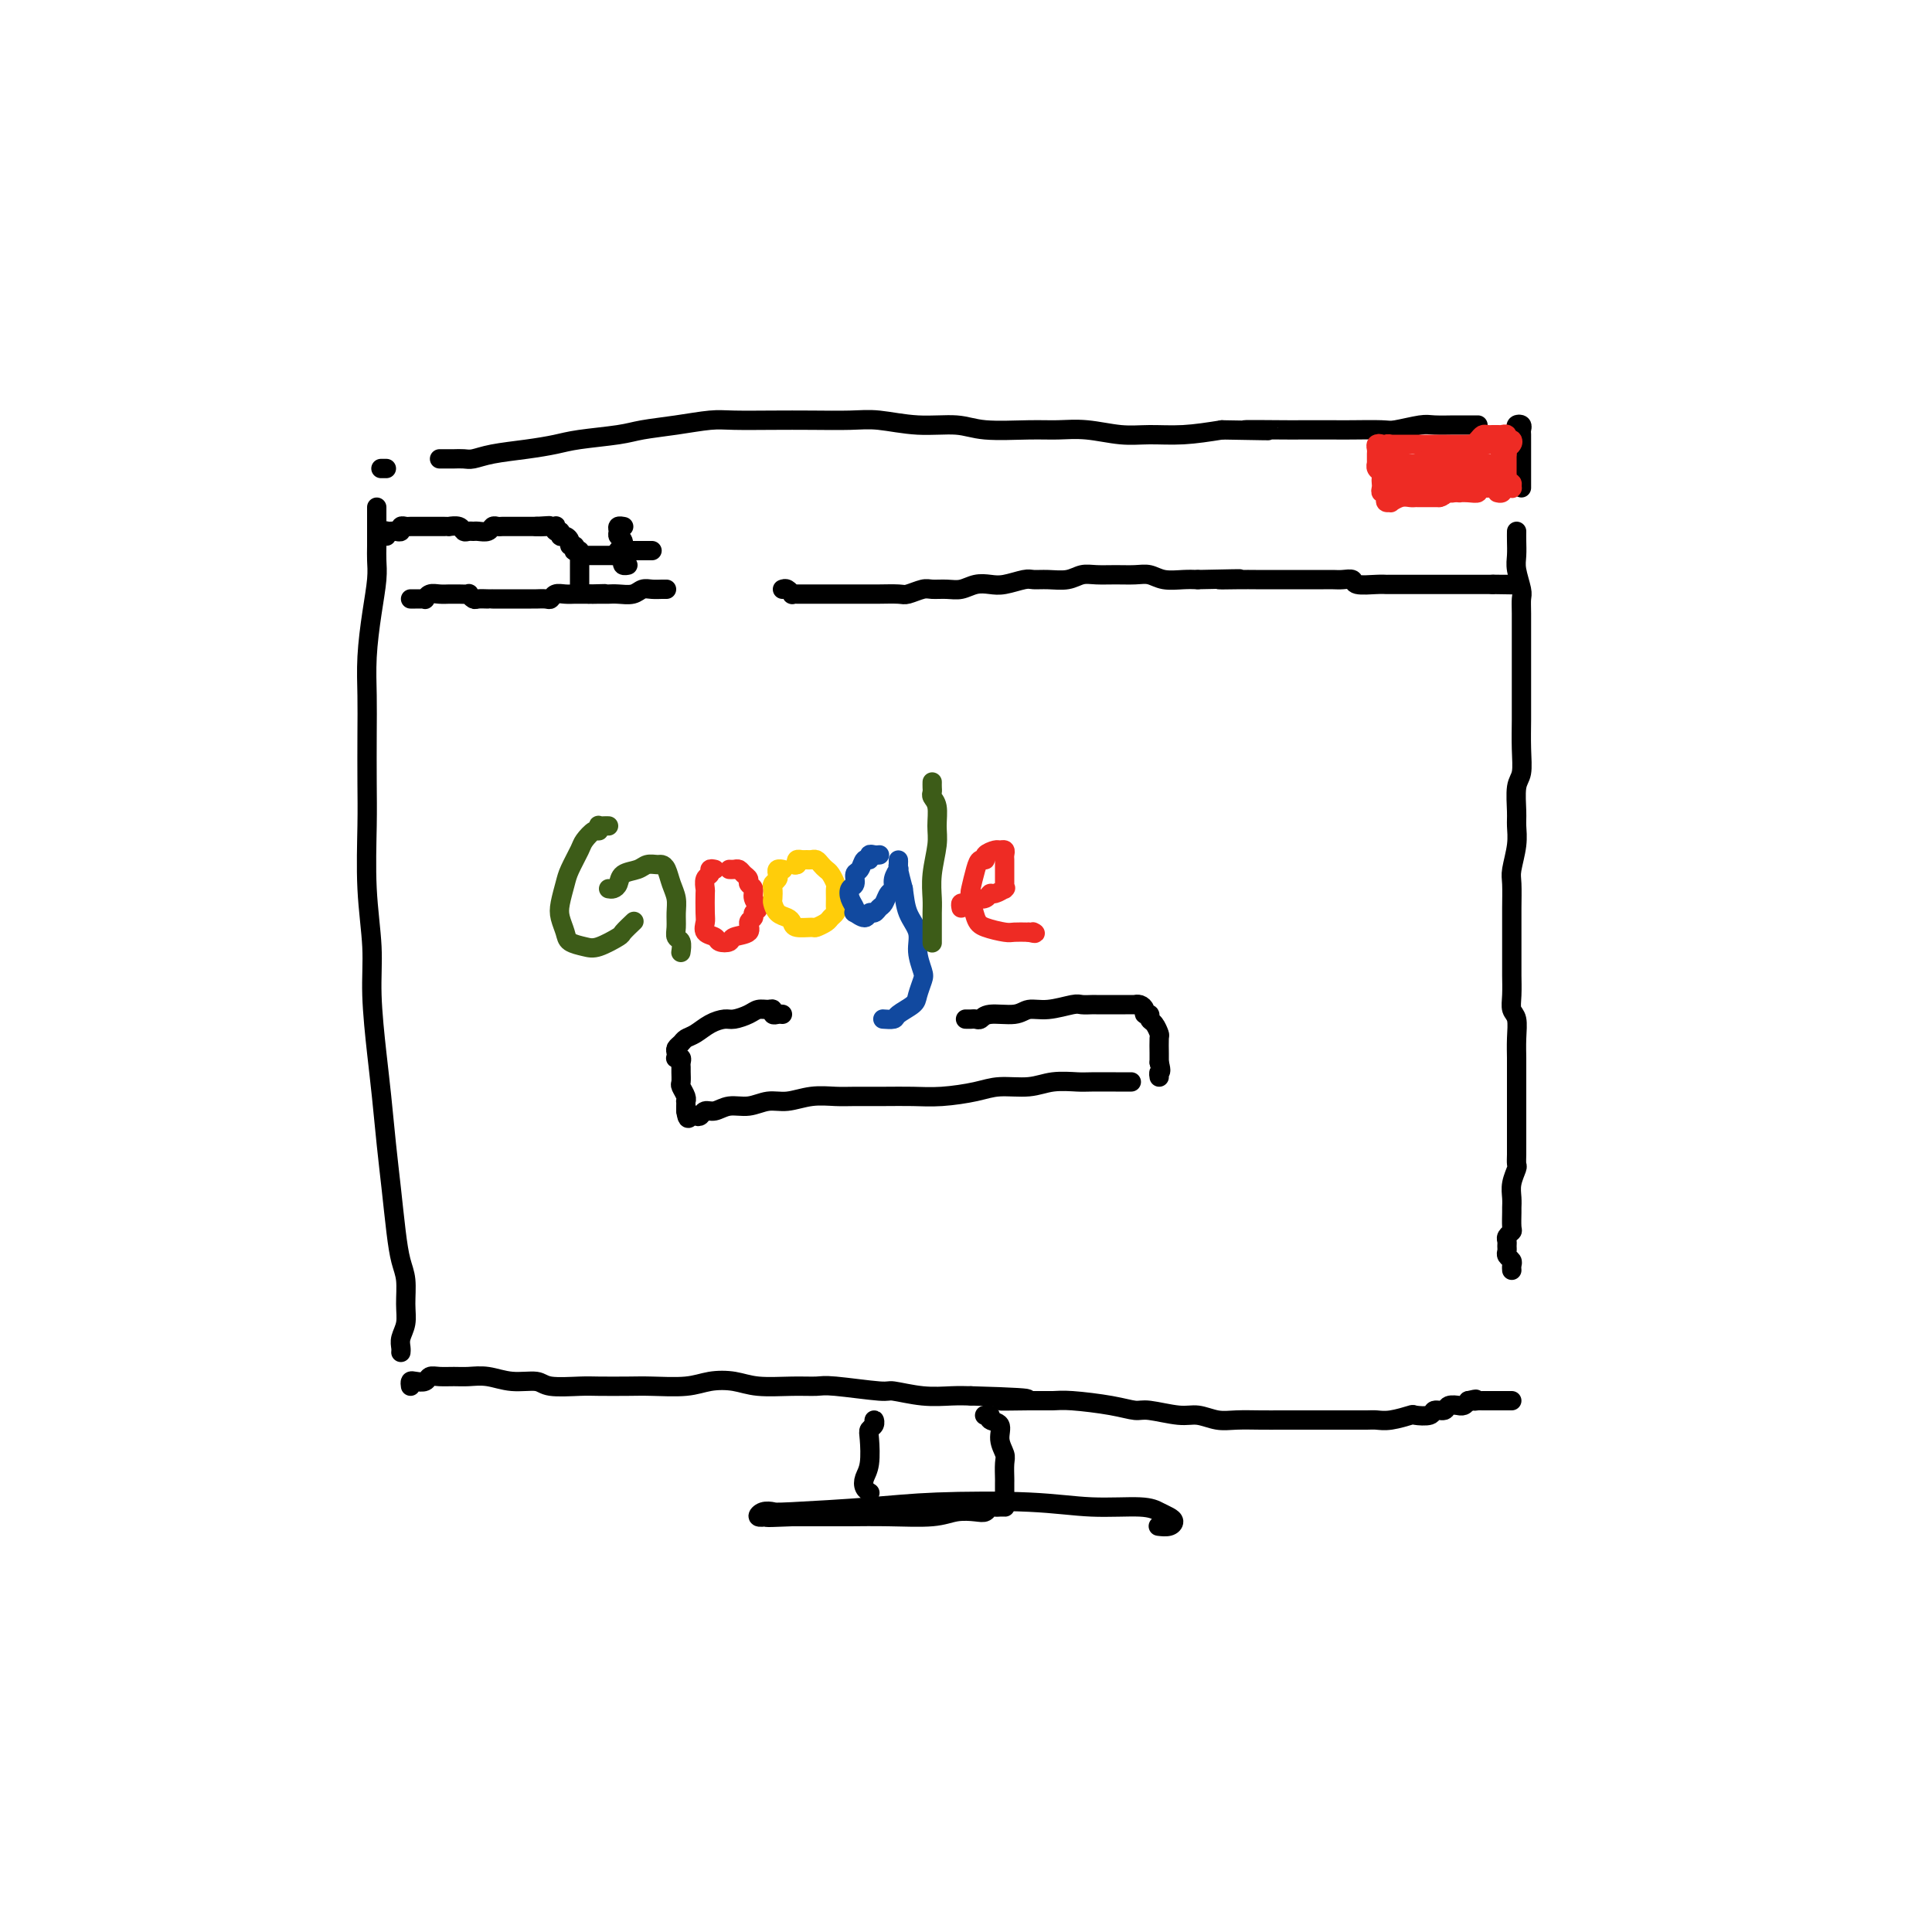 <svg viewBox='0 0 400 400' version='1.1' xmlns='http://www.w3.org/2000/svg' xmlns:xlink='http://www.w3.org/1999/xlink'><g fill='none' stroke='rgb(0,0,0)' stroke-width='4' stroke-linecap='round' stroke-linejoin='round'><path d='M78,105c-0.000,0.343 -0.000,0.685 0,1c0.000,0.315 0.001,0.602 0,1c-0.001,0.398 -0.003,0.907 0,2c0.003,1.093 0.011,2.772 0,4c-0.011,1.228 -0.041,2.006 0,3c0.041,0.994 0.155,2.204 0,4c-0.155,1.796 -0.577,4.180 -1,7c-0.423,2.820 -0.845,6.078 -1,9c-0.155,2.922 -0.043,5.508 0,8c0.043,2.492 0.015,4.891 0,8c-0.015,3.109 -0.019,6.930 0,10c0.019,3.070 0.061,5.389 0,9c-0.061,3.611 -0.224,8.513 0,13c0.224,4.487 0.833,8.560 1,12c0.167,3.440 -0.110,6.247 0,10c0.110,3.753 0.607,8.452 1,12c0.393,3.548 0.682,5.943 1,9c0.318,3.057 0.663,6.774 1,10c0.337,3.226 0.664,5.962 1,9c0.336,3.038 0.679,6.378 1,9c0.321,2.622 0.618,4.526 1,6c0.382,1.474 0.848,2.517 1,4c0.152,1.483 -0.012,3.406 0,5c0.012,1.594 0.199,2.858 0,4c-0.199,1.142 -0.785,2.162 -1,3c-0.215,0.838 -0.058,1.495 0,2c0.058,0.505 0.017,0.859 0,1c-0.017,0.141 -0.008,0.071 0,0'/><path d='M91,95c0.305,-0.000 0.610,-0.000 1,0c0.390,0.000 0.866,0.001 1,0c0.134,-0.001 -0.074,-0.003 0,0c0.074,0.003 0.430,0.012 1,0c0.570,-0.012 1.356,-0.045 2,0c0.644,0.045 1.147,0.167 2,0c0.853,-0.167 2.055,-0.622 4,-1c1.945,-0.378 4.632,-0.679 7,-1c2.368,-0.321 4.416,-0.663 6,-1c1.584,-0.337 2.703,-0.668 5,-1c2.297,-0.332 5.773,-0.663 8,-1c2.227,-0.337 3.205,-0.679 5,-1c1.795,-0.321 4.406,-0.622 7,-1c2.594,-0.378 5.172,-0.833 7,-1c1.828,-0.167 2.905,-0.046 5,0c2.095,0.046 5.208,0.016 8,0c2.792,-0.016 5.264,-0.019 8,0c2.736,0.019 5.735,0.062 8,0c2.265,-0.062 3.795,-0.227 6,0c2.205,0.227 5.085,0.846 8,1c2.915,0.154 5.866,-0.156 8,0c2.134,0.156 3.451,0.778 6,1c2.549,0.222 6.328,0.045 9,0c2.672,-0.045 4.235,0.041 6,0c1.765,-0.041 3.733,-0.210 6,0c2.267,0.210 4.835,0.799 7,1c2.165,0.201 3.929,0.016 6,0c2.071,-0.016 4.449,0.138 7,0c2.551,-0.138 5.276,-0.569 8,-1'/><path d='M253,89c17.066,0.309 6.733,0.083 5,0c-1.733,-0.083 5.136,-0.023 8,0c2.864,0.023 1.723,0.007 3,0c1.277,-0.007 4.972,-0.006 7,0c2.028,0.006 2.389,0.016 4,0c1.611,-0.016 4.471,-0.057 6,0c1.529,0.057 1.729,0.211 3,0c1.271,-0.211 3.615,-0.789 5,-1c1.385,-0.211 1.810,-0.057 3,0c1.190,0.057 3.146,0.015 4,0c0.854,-0.015 0.607,-0.004 1,0c0.393,0.004 1.425,0.001 2,0c0.575,-0.001 0.693,-0.000 1,0c0.307,0.000 0.802,0.000 1,0c0.198,-0.000 0.099,-0.000 0,0'/><path d='M314,110c-0.008,0.567 -0.016,1.135 0,2c0.016,0.865 0.057,2.029 0,3c-0.057,0.971 -0.211,1.751 0,3c0.211,1.249 0.789,2.969 1,4c0.211,1.031 0.057,1.374 0,2c-0.057,0.626 -0.015,1.535 0,3c0.015,1.465 0.004,3.485 0,5c-0.004,1.515 -0.001,2.525 0,4c0.001,1.475 0.001,3.414 0,5c-0.001,1.586 -0.004,2.821 0,4c0.004,1.179 0.015,2.304 0,4c-0.015,1.696 -0.057,3.962 0,6c0.057,2.038 0.212,3.849 0,5c-0.212,1.151 -0.793,1.642 -1,3c-0.207,1.358 -0.041,3.583 0,5c0.041,1.417 -0.041,2.028 0,3c0.041,0.972 0.207,2.307 0,4c-0.207,1.693 -0.788,3.743 -1,5c-0.212,1.257 -0.057,1.720 0,3c0.057,1.280 0.015,3.377 0,5c-0.015,1.623 -0.004,2.773 0,4c0.004,1.227 0.000,2.531 0,4c-0.000,1.469 0.004,3.102 0,4c-0.004,0.898 -0.015,1.061 0,2c0.015,0.939 0.057,2.654 0,4c-0.057,1.346 -0.211,2.324 0,3c0.211,0.676 0.789,1.051 1,2c0.211,0.949 0.057,2.471 0,4c-0.057,1.529 -0.015,3.066 0,4c0.015,0.934 0.004,1.267 0,2c-0.004,0.733 -0.002,1.867 0,3'/><path d='M314,224c0.000,18.317 0.000,7.110 0,3c-0.000,-4.110 -0.000,-1.123 0,1c0.000,2.123 0.000,3.384 0,4c-0.000,0.616 -0.000,0.589 0,1c0.000,0.411 0.001,1.260 0,2c-0.001,0.740 -0.004,1.370 0,2c0.004,0.630 0.015,1.260 0,2c-0.015,0.740 -0.057,1.589 0,2c0.057,0.411 0.211,0.384 0,1c-0.211,0.616 -0.789,1.874 -1,3c-0.211,1.126 -0.056,2.119 0,3c0.056,0.881 0.011,1.651 0,2c-0.011,0.349 0.011,0.279 0,1c-0.011,0.721 -0.056,2.235 0,3c0.056,0.765 0.211,0.782 0,1c-0.211,0.218 -0.790,0.636 -1,1c-0.210,0.364 -0.053,0.675 0,1c0.053,0.325 0.000,0.664 0,1c-0.000,0.336 0.053,0.668 0,1c-0.053,0.332 -0.210,0.664 0,1c0.210,0.336 0.788,0.678 1,1c0.212,0.322 0.057,0.625 0,1c-0.057,0.375 -0.016,0.821 0,1c0.016,0.179 0.008,0.089 0,0'/><path d='M85,287c-0.058,-0.415 -0.115,-0.829 0,-1c0.115,-0.171 0.404,-0.098 1,0c0.596,0.098 1.499,0.223 2,0c0.501,-0.223 0.601,-0.793 1,-1c0.399,-0.207 1.098,-0.051 2,0c0.902,0.051 2.006,-0.001 3,0c0.994,0.001 1.876,0.057 3,0c1.124,-0.057 2.489,-0.225 4,0c1.511,0.225 3.167,0.845 5,1c1.833,0.155 3.841,-0.155 5,0c1.159,0.155 1.468,0.773 3,1c1.532,0.227 4.285,0.062 6,0c1.715,-0.062 2.390,-0.020 4,0c1.610,0.020 4.156,0.018 6,0c1.844,-0.018 2.987,-0.054 5,0c2.013,0.054 4.897,0.196 7,0c2.103,-0.196 3.424,-0.732 5,-1c1.576,-0.268 3.406,-0.269 5,0c1.594,0.269 2.953,0.808 5,1c2.047,0.192 4.782,0.036 7,0c2.218,-0.036 3.918,0.047 5,0c1.082,-0.047 1.545,-0.223 4,0c2.455,0.223 6.901,0.844 9,1c2.099,0.156 1.851,-0.154 3,0c1.149,0.154 3.694,0.772 6,1c2.306,0.228 4.373,0.065 6,0c1.627,-0.065 2.813,-0.033 4,0'/><path d='M201,289c19.299,0.537 9.547,0.879 7,1c-2.547,0.121 2.112,0.023 5,0c2.888,-0.023 4.006,0.031 5,0c0.994,-0.031 1.865,-0.148 4,0c2.135,0.148 5.533,0.560 8,1c2.467,0.440 4.004,0.906 5,1c0.996,0.094 1.451,-0.185 3,0c1.549,0.185 4.192,0.834 6,1c1.808,0.166 2.781,-0.152 4,0c1.219,0.152 2.685,0.773 4,1c1.315,0.227 2.481,0.061 4,0c1.519,-0.061 3.391,-0.016 5,0c1.609,0.016 2.954,0.004 4,0c1.046,-0.004 1.794,-0.001 3,0c1.206,0.001 2.869,0.000 4,0c1.131,-0.000 1.731,-0.000 3,0c1.269,0.000 3.209,0.001 4,0c0.791,-0.001 0.433,-0.004 1,0c0.567,0.004 2.058,0.015 3,0c0.942,-0.015 1.335,-0.055 2,0c0.665,0.055 1.602,0.207 3,0c1.398,-0.207 3.257,-0.772 4,-1c0.743,-0.228 0.369,-0.117 1,0c0.631,0.117 2.268,0.242 3,0c0.732,-0.242 0.559,-0.850 1,-1c0.441,-0.150 1.494,0.157 2,0c0.506,-0.157 0.464,-0.777 1,-1c0.536,-0.223 1.649,-0.050 2,0c0.351,0.050 -0.059,-0.025 0,0c0.059,0.025 0.588,0.150 1,0c0.412,-0.150 0.706,-0.575 1,-1'/><path d='M304,290c2.638,-0.619 1.232,-0.166 1,0c-0.232,0.166 0.712,0.044 1,0c0.288,-0.044 -0.078,-0.012 0,0c0.078,0.012 0.599,0.003 1,0c0.401,-0.003 0.681,-0.001 1,0c0.319,0.001 0.677,0.000 1,0c0.323,-0.000 0.612,-0.000 1,0c0.388,0.000 0.875,0.000 1,0c0.125,-0.000 -0.111,-0.000 0,0c0.111,0.000 0.568,0.000 1,0c0.432,-0.000 0.838,-0.000 1,0c0.162,0.000 0.081,0.000 0,0'/><path d='M314,90c0.030,-0.316 0.061,-0.632 0,-1c-0.061,-0.368 -0.212,-0.787 0,-1c0.212,-0.213 0.789,-0.219 1,0c0.211,0.219 0.057,0.662 0,1c-0.057,0.338 -0.015,0.570 0,1c0.015,0.430 0.004,1.057 0,2c-0.004,0.943 -0.001,2.200 0,3c0.001,0.800 0.000,1.143 0,2c-0.000,0.857 -0.000,2.230 0,3c0.000,0.770 0.000,0.938 0,1c-0.000,0.062 -0.000,0.018 0,0c0.000,-0.018 0.000,-0.009 0,0'/><path d='M79,97c0.533,0.000 1.067,0.000 1,0c-0.067,0.000 -0.733,0.000 -1,0c-0.267,0.000 -0.133,0.000 0,0'/><path d='M85,124c0.341,-0.002 0.682,-0.004 1,0c0.318,0.004 0.613,0.015 1,0c0.387,-0.015 0.867,-0.057 1,0c0.133,0.057 -0.080,0.211 0,0c0.080,-0.211 0.454,-0.789 1,-1c0.546,-0.211 1.264,-0.056 2,0c0.736,0.056 1.489,0.014 2,0c0.511,-0.014 0.781,0.000 1,0c0.219,-0.000 0.386,-0.014 1,0c0.614,0.014 1.673,0.056 2,0c0.327,-0.056 -0.080,-0.211 0,0c0.080,0.211 0.647,0.789 1,1c0.353,0.211 0.494,0.057 1,0c0.506,-0.057 1.378,-0.015 2,0c0.622,0.015 0.993,0.004 1,0c0.007,-0.004 -0.349,-0.001 0,0c0.349,0.001 1.402,0.000 2,0c0.598,-0.000 0.742,-0.000 1,0c0.258,0.000 0.631,0.000 1,0c0.369,-0.000 0.732,-0.000 1,0c0.268,0.000 0.439,0.001 1,0c0.561,-0.001 1.512,-0.004 2,0c0.488,0.004 0.515,0.015 1,0c0.485,-0.015 1.429,-0.057 2,0c0.571,0.057 0.769,0.211 1,0c0.231,-0.211 0.496,-0.789 1,-1c0.504,-0.211 1.248,-0.057 2,0c0.752,0.057 1.511,0.015 2,0c0.489,-0.015 0.709,-0.004 1,0c0.291,0.004 0.655,0.001 1,0c0.345,-0.001 0.673,-0.001 1,0'/><path d='M122,123c5.903,-0.155 2.161,-0.042 1,0c-1.161,0.042 0.259,0.012 1,0c0.741,-0.012 0.803,-0.007 1,0c0.197,0.007 0.528,0.016 1,0c0.472,-0.016 1.086,-0.057 2,0c0.914,0.057 2.130,0.211 3,0c0.870,-0.211 1.396,-0.789 2,-1c0.604,-0.211 1.286,-0.057 2,0c0.714,0.057 1.462,0.015 2,0c0.538,-0.015 0.868,-0.004 1,0c0.132,0.004 0.066,0.002 0,0'/><path d='M162,122c0.303,-0.113 0.606,-0.226 1,0c0.394,0.226 0.880,0.793 1,1c0.120,0.207 -0.127,0.056 0,0c0.127,-0.056 0.626,-0.015 1,0c0.374,0.015 0.621,0.004 1,0c0.379,-0.004 0.890,-0.001 2,0c1.110,0.001 2.819,-0.000 4,0c1.181,0.000 1.834,0.001 3,0c1.166,-0.001 2.844,-0.004 4,0c1.156,0.004 1.789,0.015 3,0c1.211,-0.015 2.999,-0.057 4,0c1.001,0.057 1.216,0.212 2,0c0.784,-0.212 2.138,-0.793 3,-1c0.862,-0.207 1.231,-0.042 2,0c0.769,0.042 1.937,-0.040 3,0c1.063,0.040 2.022,0.203 3,0c0.978,-0.203 1.977,-0.772 3,-1c1.023,-0.228 2.072,-0.114 3,0c0.928,0.114 1.736,0.228 3,0c1.264,-0.228 2.985,-0.797 4,-1c1.015,-0.203 1.324,-0.040 2,0c0.676,0.040 1.720,-0.042 3,0c1.280,0.042 2.797,0.208 4,0c1.203,-0.208 2.093,-0.789 3,-1c0.907,-0.211 1.830,-0.053 3,0c1.170,0.053 2.585,0.000 4,0c1.415,-0.000 2.829,0.052 4,0c1.171,-0.052 2.097,-0.210 3,0c0.903,0.210 1.782,0.787 3,1c1.218,0.213 2.777,0.061 4,0c1.223,-0.061 2.112,-0.030 3,0'/><path d='M248,120c14.311,-0.309 7.087,-0.083 5,0c-2.087,0.083 0.963,0.022 3,0c2.037,-0.022 3.059,-0.006 4,0c0.941,0.006 1.799,0.002 3,0c1.201,-0.002 2.745,-0.001 4,0c1.255,0.001 2.223,0.000 3,0c0.777,-0.000 1.364,-0.001 2,0c0.636,0.001 1.319,0.004 2,0c0.681,-0.004 1.358,-0.015 2,0c0.642,0.015 1.247,0.057 2,0c0.753,-0.057 1.653,-0.211 2,0c0.347,0.211 0.142,0.789 1,1c0.858,0.211 2.779,0.057 4,0c1.221,-0.057 1.741,-0.015 2,0c0.259,0.015 0.257,0.004 1,0c0.743,-0.004 2.230,-0.001 3,0c0.770,0.001 0.821,0.000 1,0c0.179,-0.000 0.484,-0.000 1,0c0.516,0.000 1.242,0.000 2,0c0.758,-0.000 1.546,-0.000 2,0c0.454,0.000 0.573,0.000 1,0c0.427,-0.000 1.161,-0.000 2,0c0.839,0.000 1.783,0.000 2,0c0.217,-0.000 -0.293,-0.000 0,0c0.293,0.000 1.388,0.000 2,0c0.612,-0.000 0.741,-0.000 1,0c0.259,0.000 0.647,0.000 1,0c0.353,-0.000 0.672,-0.000 1,0c0.328,0.000 0.665,0.000 1,0c0.335,-0.000 0.667,-0.000 1,0'/><path d='M309,121c9.599,0.155 3.098,0.041 1,0c-2.098,-0.041 0.209,-0.011 1,0c0.791,0.011 0.068,0.003 0,0c-0.068,-0.003 0.520,-0.001 1,0c0.480,0.001 0.851,0.000 1,0c0.149,-0.000 0.074,-0.000 0,0'/><path d='M80,111c0.025,-0.422 0.049,-0.844 0,-1c-0.049,-0.156 -0.172,-0.046 0,0c0.172,0.046 0.638,0.026 1,0c0.362,-0.026 0.621,-0.060 1,0c0.379,0.060 0.879,0.212 1,0c0.121,-0.212 -0.136,-0.789 0,-1c0.136,-0.211 0.665,-0.057 1,0c0.335,0.057 0.475,0.015 1,0c0.525,-0.015 1.436,-0.004 2,0c0.564,0.004 0.782,0.001 1,0c0.218,-0.001 0.435,0.000 1,0c0.565,-0.000 1.479,-0.001 2,0c0.521,0.001 0.650,0.004 1,0c0.350,-0.004 0.920,-0.015 1,0c0.080,0.015 -0.329,0.057 0,0c0.329,-0.057 1.397,-0.212 2,0c0.603,0.212 0.743,0.790 1,1c0.257,0.210 0.632,0.053 1,0c0.368,-0.053 0.728,-0.000 1,0c0.272,0.000 0.454,-0.053 1,0c0.546,0.053 1.456,0.210 2,0c0.544,-0.210 0.723,-0.788 1,-1c0.277,-0.212 0.651,-0.057 1,0c0.349,0.057 0.673,0.015 1,0c0.327,-0.015 0.655,-0.004 1,0c0.345,0.004 0.705,0.001 1,0c0.295,-0.001 0.524,-0.000 1,0c0.476,0.000 1.200,0.000 2,0c0.800,-0.000 1.677,-0.000 2,0c0.323,0.000 0.092,0.000 0,0c-0.092,-0.000 -0.046,-0.000 0,0'/><path d='M111,109c4.974,-0.310 1.907,-0.084 1,0c-0.907,0.084 0.344,0.027 1,0c0.656,-0.027 0.716,-0.022 1,0c0.284,0.022 0.793,0.062 1,0c0.207,-0.062 0.111,-0.228 0,0c-0.111,0.228 -0.236,0.848 0,1c0.236,0.152 0.833,-0.166 1,0c0.167,0.166 -0.095,0.814 0,1c0.095,0.186 0.548,-0.090 1,0c0.452,0.090 0.905,0.546 1,1c0.095,0.454 -0.167,0.905 0,1c0.167,0.095 0.763,-0.168 1,0c0.237,0.168 0.116,0.766 0,1c-0.116,0.234 -0.227,0.104 0,0c0.227,-0.104 0.793,-0.182 1,0c0.207,0.182 0.055,0.622 0,1c-0.055,0.378 -0.015,0.693 0,1c0.015,0.307 0.004,0.607 0,1c-0.004,0.393 -0.001,0.880 0,1c0.001,0.120 0.000,-0.125 0,0c-0.000,0.125 -0.000,0.621 0,1c0.000,0.379 0.000,0.640 0,1c-0.000,0.360 -0.000,0.817 0,1c0.000,0.183 0.000,0.091 0,0'/><path d='M127,115c0.449,-0.423 0.897,-0.845 1,-1c0.103,-0.155 -0.140,-0.041 0,0c0.140,0.041 0.664,0.011 1,0c0.336,-0.011 0.485,-0.003 1,0c0.515,0.003 1.396,0.001 2,0c0.604,-0.001 0.933,-0.000 1,0c0.067,0.000 -0.126,0.000 0,0c0.126,-0.000 0.572,-0.000 1,0c0.428,0.000 0.836,0.000 1,0c0.164,-0.000 0.082,-0.000 0,0'/><path d='M129,109c0.115,0.023 0.231,0.046 0,0c-0.231,-0.046 -0.808,-0.162 -1,0c-0.192,0.162 0.001,0.603 0,1c-0.001,0.397 -0.197,0.750 0,1c0.197,0.250 0.785,0.395 1,1c0.215,0.605 0.057,1.668 0,2c-0.057,0.332 -0.011,-0.069 0,0c0.011,0.069 -0.011,0.607 0,1c0.011,0.393 0.054,0.641 0,1c-0.054,0.359 -0.207,0.827 0,1c0.207,0.173 0.773,0.049 1,0c0.227,-0.049 0.113,-0.025 0,0'/><path d='M128,115c-0.331,0.000 -0.662,0.000 -1,0c-0.338,0.000 -0.682,0.000 -1,0c-0.318,-0.000 -0.611,0.000 -1,0c-0.389,0.000 -0.875,0.000 -1,0c-0.125,-0.000 0.111,0.000 0,0c-0.111,0.000 -0.568,0.000 -1,0c-0.432,0.000 -0.838,0.000 -1,0c-0.162,0.000 -0.081,0.000 0,0'/></g>
<g fill='none' stroke='rgb(238,43,36)' stroke-width='4' stroke-linecap='round' stroke-linejoin='round'><path d='M286,96c0.000,0.111 0.000,0.222 0,0c0.000,-0.222 0.000,-0.778 0,-1c0.000,-0.222 0.000,-0.111 0,0'/><path d='M287,94c0.002,0.333 0.004,0.667 0,1c-0.004,0.333 -0.015,0.666 0,1c0.015,0.334 0.057,0.668 0,1c-0.057,0.332 -0.211,0.662 0,1c0.211,0.338 0.789,0.683 1,1c0.211,0.317 0.056,0.607 0,1c-0.056,0.393 -0.012,0.890 0,1c0.012,0.110 -0.008,-0.167 0,0c0.008,0.167 0.044,0.777 0,1c-0.044,0.223 -0.167,0.060 0,0c0.167,-0.060 0.623,-0.016 1,0c0.377,0.016 0.674,0.004 1,0c0.326,-0.004 0.683,-0.001 1,0c0.317,0.001 0.596,0.000 1,0c0.404,-0.000 0.934,-0.000 1,0c0.066,0.000 -0.330,-0.000 0,0c0.330,0.000 1.388,0.001 2,0c0.612,-0.001 0.780,-0.003 1,0c0.220,0.003 0.492,0.011 1,0c0.508,-0.011 1.252,-0.041 2,0c0.748,0.041 1.499,0.155 2,0c0.501,-0.155 0.750,-0.577 1,-1'/><path d='M302,101c2.185,-0.155 1.646,-0.041 2,0c0.354,0.041 1.600,0.011 2,0c0.400,-0.011 -0.048,-0.003 0,0c0.048,0.003 0.591,-0.000 1,0c0.409,0.000 0.685,0.004 1,0c0.315,-0.004 0.669,-0.015 1,0c0.331,0.015 0.638,0.057 1,0c0.362,-0.057 0.777,-0.211 1,0c0.223,0.211 0.252,0.788 0,1c-0.252,0.212 -0.786,0.061 -1,0c-0.214,-0.061 -0.107,-0.030 0,0'/><path d='M288,93c-0.391,0.113 -0.781,0.226 -1,0c-0.219,-0.226 -0.266,-0.793 0,-1c0.266,-0.207 0.845,-0.056 1,0c0.155,0.056 -0.113,0.015 0,0c0.113,-0.015 0.607,-0.004 1,0c0.393,0.004 0.686,0.001 1,0c0.314,-0.001 0.650,-0.000 1,0c0.350,0.000 0.714,0.000 1,0c0.286,-0.000 0.495,-0.000 1,0c0.505,0.000 1.305,0.000 2,0c0.695,-0.000 1.284,-0.000 2,0c0.716,0.000 1.557,0.000 2,0c0.443,-0.000 0.487,-0.000 1,0c0.513,0.000 1.495,0.000 2,0c0.505,-0.000 0.534,-0.000 1,0c0.466,0.000 1.368,0.000 2,0c0.632,-0.000 0.995,-0.000 1,0c0.005,0.000 -0.349,0.000 0,0c0.349,-0.000 1.400,-0.000 2,0c0.600,0.000 0.749,0.000 1,0c0.251,-0.000 0.603,-0.000 1,0c0.397,0.000 0.838,0.000 1,0c0.162,-0.000 0.046,-0.000 0,0c-0.046,0.000 -0.023,0.000 0,0'/><path d='M311,92c3.558,0.023 0.953,0.580 0,1c-0.953,0.420 -0.255,0.704 0,1c0.255,0.296 0.069,0.604 0,1c-0.069,0.396 -0.019,0.879 0,1c0.019,0.121 0.006,-0.122 0,0c-0.006,0.122 -0.005,0.607 0,1c0.005,0.393 0.012,0.694 0,1c-0.012,0.306 -0.045,0.618 0,1c0.045,0.382 0.166,0.835 0,1c-0.166,0.165 -0.620,0.044 -1,0c-0.380,-0.044 -0.686,-0.011 -1,0c-0.314,0.011 -0.635,-0.001 -1,0c-0.365,0.001 -0.773,0.015 -1,0c-0.227,-0.015 -0.273,-0.060 -1,0c-0.727,0.060 -2.135,0.226 -3,0c-0.865,-0.226 -1.187,-0.844 -2,-1c-0.813,-0.156 -2.116,0.151 -3,0c-0.884,-0.151 -1.350,-0.759 -2,-1c-0.650,-0.241 -1.485,-0.117 -2,0c-0.515,0.117 -0.710,0.225 -1,0c-0.290,-0.225 -0.676,-0.782 -1,-1c-0.324,-0.218 -0.587,-0.097 -1,0c-0.413,0.097 -0.975,0.171 -1,0c-0.025,-0.171 0.488,-0.585 1,-1'/><path d='M291,96c-2.626,-0.618 -0.192,-0.165 1,0c1.192,0.165 1.142,0.040 1,0c-0.142,-0.040 -0.376,0.003 0,0c0.376,-0.003 1.361,-0.053 2,0c0.639,0.053 0.931,0.209 2,0c1.069,-0.209 2.914,-0.784 4,-1c1.086,-0.216 1.414,-0.072 2,0c0.586,0.072 1.428,0.071 2,0c0.572,-0.071 0.872,-0.212 1,0c0.128,0.212 0.085,0.778 0,1c-0.085,0.222 -0.212,0.101 0,0c0.212,-0.101 0.764,-0.181 0,0c-0.764,0.181 -2.844,0.623 -4,1c-1.156,0.377 -1.388,0.690 -2,1c-0.612,0.310 -1.604,0.616 -3,1c-1.396,0.384 -3.198,0.846 -4,1c-0.802,0.154 -0.606,-0.000 -1,0c-0.394,0.000 -1.380,0.155 -2,0c-0.620,-0.155 -0.875,-0.620 -1,-1c-0.125,-0.380 -0.119,-0.676 0,-1c0.119,-0.324 0.352,-0.675 1,-1c0.648,-0.325 1.711,-0.624 3,-1c1.289,-0.376 2.803,-0.829 4,-1c1.197,-0.171 2.076,-0.061 3,0c0.924,0.061 1.894,0.072 3,0c1.106,-0.072 2.349,-0.226 3,0c0.651,0.226 0.711,0.834 1,1c0.289,0.166 0.809,-0.109 1,0c0.191,0.109 0.055,0.603 0,1c-0.055,0.397 -0.027,0.699 0,1'/><path d='M308,98c1.328,0.630 -0.851,0.704 -2,1c-1.149,0.296 -1.267,0.812 -2,1c-0.733,0.188 -2.081,0.047 -3,0c-0.919,-0.047 -1.410,-0.002 -2,0c-0.590,0.002 -1.279,-0.041 -2,0c-0.721,0.041 -1.474,0.165 -2,0c-0.526,-0.165 -0.826,-0.618 -1,-1c-0.174,-0.382 -0.223,-0.694 0,-1c0.223,-0.306 0.716,-0.605 1,-1c0.284,-0.395 0.357,-0.887 1,-1c0.643,-0.113 1.855,0.152 3,0c1.145,-0.152 2.223,-0.721 3,-1c0.777,-0.279 1.253,-0.267 2,0c0.747,0.267 1.767,0.788 2,1c0.233,0.212 -0.319,0.113 0,0c0.319,-0.113 1.509,-0.242 2,0c0.491,0.242 0.282,0.854 0,1c-0.282,0.146 -0.638,-0.175 -1,0c-0.362,0.175 -0.731,0.846 -1,1c-0.269,0.154 -0.439,-0.208 -1,0c-0.561,0.208 -1.513,0.985 -2,1c-0.487,0.015 -0.508,-0.732 -1,-1c-0.492,-0.268 -1.456,-0.058 -2,0c-0.544,0.058 -0.668,-0.037 -1,0c-0.332,0.037 -0.873,0.206 -1,0c-0.127,-0.206 0.158,-0.786 0,-1c-0.158,-0.214 -0.759,-0.061 -1,0c-0.241,0.061 -0.120,0.031 0,0'/><path d='M286,93c0.113,-0.399 0.227,-0.798 0,-1c-0.227,-0.202 -0.793,-0.208 -1,0c-0.207,0.208 -0.055,0.629 0,1c0.055,0.371 0.014,0.691 0,1c-0.014,0.309 0.000,0.608 0,1c-0.000,0.392 -0.014,0.879 0,1c0.014,0.121 0.056,-0.122 0,0c-0.056,0.122 -0.211,0.610 0,1c0.211,0.390 0.788,0.683 1,1c0.212,0.317 0.061,0.659 0,1c-0.061,0.341 -0.030,0.683 0,1c0.030,0.317 0.059,0.611 0,1c-0.059,0.389 -0.208,0.875 0,1c0.208,0.125 0.772,-0.109 1,0c0.228,0.109 0.119,0.561 0,1c-0.119,0.439 -0.250,0.864 0,1c0.250,0.136 0.879,-0.016 1,0c0.121,0.016 -0.267,0.200 0,0c0.267,-0.200 1.189,-0.786 2,-1c0.811,-0.214 1.513,-0.057 2,0c0.487,0.057 0.760,0.015 1,0c0.240,-0.015 0.446,-0.004 1,0c0.554,0.004 1.457,0.001 2,0c0.543,-0.001 0.727,-0.000 1,0c0.273,0.000 0.637,0.000 1,0'/><path d='M298,103c1.585,-0.381 0.548,-0.833 1,-1c0.452,-0.167 2.393,-0.048 3,0c0.607,0.048 -0.121,0.027 0,0c0.121,-0.027 1.092,-0.060 2,0c0.908,0.060 1.752,0.212 2,0c0.248,-0.212 -0.101,-0.789 0,-1c0.101,-0.211 0.653,-0.057 1,0c0.347,0.057 0.489,0.015 1,0c0.511,-0.015 1.390,-0.004 2,0c0.610,0.004 0.952,0.001 1,0c0.048,-0.001 -0.198,0.001 0,0c0.198,-0.001 0.839,-0.004 1,0c0.161,0.004 -0.157,0.016 0,0c0.157,-0.016 0.788,-0.060 1,0c0.212,0.060 0.004,0.223 0,0c-0.004,-0.223 0.195,-0.833 0,-1c-0.195,-0.167 -0.784,0.109 -1,0c-0.216,-0.109 -0.058,-0.602 0,-1c0.058,-0.398 0.015,-0.701 0,-1c-0.015,-0.299 -0.004,-0.596 0,-1c0.004,-0.404 0.001,-0.917 0,-1c-0.001,-0.083 -0.000,0.262 0,0c0.000,-0.262 0.000,-1.131 0,-2'/><path d='M312,94c-0.159,-1.250 -0.056,-0.875 0,-1c0.056,-0.125 0.063,-0.750 0,-1c-0.063,-0.250 -0.198,-0.123 0,0c0.198,0.123 0.729,0.243 1,0c0.271,-0.243 0.284,-0.850 0,-1c-0.284,-0.150 -0.864,0.156 -1,0c-0.136,-0.156 0.171,-0.774 0,-1c-0.171,-0.226 -0.819,-0.060 -1,0c-0.181,0.060 0.106,0.015 0,0c-0.106,-0.015 -0.606,-0.001 -1,0c-0.394,0.001 -0.684,-0.010 -1,0c-0.316,0.010 -0.659,0.041 -1,0c-0.341,-0.041 -0.679,-0.155 -1,0c-0.321,0.155 -0.625,0.580 -1,1c-0.375,0.420 -0.821,0.834 -1,1c-0.179,0.166 -0.089,0.083 0,0'/></g>
<g fill='none' stroke='rgb(61,92,24)' stroke-width='4' stroke-linecap='round' stroke-linejoin='round'><path d='M126,171c-0.310,-0.009 -0.621,-0.018 -1,0c-0.379,0.018 -0.827,0.064 -1,0c-0.173,-0.064 -0.073,-0.237 0,0c0.073,0.237 0.118,0.886 0,1c-0.118,0.114 -0.399,-0.305 -1,0c-0.601,0.305 -1.524,1.334 -2,2c-0.476,0.666 -0.507,0.968 -1,2c-0.493,1.032 -1.449,2.794 -2,4c-0.551,1.206 -0.696,1.857 -1,3c-0.304,1.143 -0.766,2.779 -1,4c-0.234,1.221 -0.241,2.028 0,3c0.241,0.972 0.731,2.110 1,3c0.269,0.890 0.319,1.533 1,2c0.681,0.467 1.994,0.759 3,1c1.006,0.241 1.706,0.432 3,0c1.294,-0.432 3.182,-1.487 4,-2c0.818,-0.513 0.566,-0.484 1,-1c0.434,-0.516 1.552,-1.576 2,-2c0.448,-0.424 0.224,-0.212 0,0'/><path d='M126,184c0.319,0.058 0.637,0.117 1,0c0.363,-0.117 0.769,-0.409 1,-1c0.231,-0.591 0.285,-1.479 1,-2c0.715,-0.521 2.089,-0.674 3,-1c0.911,-0.326 1.357,-0.825 2,-1c0.643,-0.175 1.483,-0.028 2,0c0.517,0.028 0.713,-0.064 1,0c0.287,0.064 0.666,0.286 1,1c0.334,0.714 0.624,1.922 1,3c0.376,1.078 0.836,2.028 1,3c0.164,0.972 0.030,1.967 0,3c-0.030,1.033 0.045,2.105 0,3c-0.045,0.895 -0.208,1.613 0,2c0.208,0.387 0.788,0.444 1,1c0.212,0.556 0.057,1.611 0,2c-0.057,0.389 -0.016,0.111 0,0c0.016,-0.111 0.008,-0.056 0,0'/></g>
<g fill='none' stroke='rgb(238,43,36)' stroke-width='4' stroke-linecap='round' stroke-linejoin='round'><path d='M148,180c-0.453,-0.099 -0.906,-0.198 -1,0c-0.094,0.198 0.171,0.694 0,1c-0.171,0.306 -0.777,0.424 -1,1c-0.223,0.576 -0.062,1.611 0,2c0.062,0.389 0.024,0.131 0,1c-0.024,0.869 -0.033,2.863 0,4c0.033,1.137 0.107,1.416 0,2c-0.107,0.584 -0.396,1.474 0,2c0.396,0.526 1.477,0.689 2,1c0.523,0.311 0.489,0.770 1,1c0.511,0.230 1.567,0.230 2,0c0.433,-0.230 0.244,-0.692 1,-1c0.756,-0.308 2.456,-0.463 3,-1c0.544,-0.537 -0.069,-1.456 0,-2c0.069,-0.544 0.818,-0.713 1,-1c0.182,-0.287 -0.204,-0.693 0,-1c0.204,-0.307 0.998,-0.516 1,-1c0.002,-0.484 -0.787,-1.243 -1,-2c-0.213,-0.757 0.150,-1.513 0,-2c-0.150,-0.487 -0.814,-0.705 -1,-1c-0.186,-0.295 0.104,-0.668 0,-1c-0.104,-0.332 -0.602,-0.625 -1,-1c-0.398,-0.375 -0.694,-0.832 -1,-1c-0.306,-0.168 -0.621,-0.045 -1,0c-0.379,0.045 -0.823,0.013 -1,0c-0.177,-0.013 -0.089,-0.006 0,0'/></g>
<g fill='none' stroke='rgb(255,205,10)' stroke-width='4' stroke-linecap='round' stroke-linejoin='round'><path d='M162,180c0.111,0.024 0.222,0.048 0,0c-0.222,-0.048 -0.778,-0.169 -1,0c-0.222,0.169 -0.112,0.627 0,1c0.112,0.373 0.226,0.662 0,1c-0.226,0.338 -0.791,0.724 -1,1c-0.209,0.276 -0.064,0.441 0,1c0.064,0.559 0.045,1.511 0,2c-0.045,0.489 -0.116,0.513 0,1c0.116,0.487 0.420,1.437 1,2c0.580,0.563 1.436,0.740 2,1c0.564,0.260 0.838,0.603 1,1c0.162,0.397 0.214,0.850 1,1c0.786,0.150 2.305,-0.001 3,0c0.695,0.001 0.564,0.156 1,0c0.436,-0.156 1.437,-0.622 2,-1c0.563,-0.378 0.686,-0.669 1,-1c0.314,-0.331 0.817,-0.704 1,-1c0.183,-0.296 0.046,-0.517 0,-1c-0.046,-0.483 -0.001,-1.229 0,-2c0.001,-0.771 -0.041,-1.568 0,-2c0.041,-0.432 0.166,-0.498 0,-1c-0.166,-0.502 -0.622,-1.441 -1,-2c-0.378,-0.559 -0.679,-0.738 -1,-1c-0.321,-0.262 -0.663,-0.606 -1,-1c-0.337,-0.394 -0.668,-0.838 -1,-1c-0.332,-0.162 -0.663,-0.041 -1,0c-0.337,0.041 -0.678,0.001 -1,0c-0.322,-0.001 -0.625,0.038 -1,0c-0.375,-0.038 -0.821,-0.154 -1,0c-0.179,0.154 -0.089,0.577 0,1'/><path d='M165,179c-0.667,0.167 -0.333,0.083 0,0'/></g>
<g fill='none' stroke='rgb(17,73,159)' stroke-width='4' stroke-linecap='round' stroke-linejoin='round'><path d='M182,177c0.081,-0.009 0.162,-0.018 0,0c-0.162,0.018 -0.568,0.065 -1,0c-0.432,-0.065 -0.890,-0.240 -1,0c-0.110,0.240 0.129,0.894 0,1c-0.129,0.106 -0.627,-0.337 -1,0c-0.373,0.337 -0.623,1.455 -1,2c-0.377,0.545 -0.882,0.517 -1,1c-0.118,0.483 0.151,1.479 0,2c-0.151,0.521 -0.722,0.569 -1,1c-0.278,0.431 -0.264,1.245 0,2c0.264,0.755 0.778,1.452 1,2c0.222,0.548 0.154,0.946 0,1c-0.154,0.054 -0.392,-0.238 0,0c0.392,0.238 1.415,1.004 2,1c0.585,-0.004 0.734,-0.779 1,-1c0.266,-0.221 0.650,0.110 1,0c0.350,-0.110 0.667,-0.662 1,-1c0.333,-0.338 0.681,-0.462 1,-1c0.319,-0.538 0.607,-1.488 1,-2c0.393,-0.512 0.890,-0.584 1,-1c0.110,-0.416 -0.167,-1.174 0,-2c0.167,-0.826 0.777,-1.720 1,-2c0.223,-0.280 0.059,0.055 0,0c-0.059,-0.055 -0.013,-0.501 0,-1c0.013,-0.499 -0.007,-1.051 0,-1c0.007,0.051 0.040,0.706 0,1c-0.040,0.294 -0.154,0.227 0,1c0.154,0.773 0.577,2.387 1,4'/><path d='M187,184c0.256,1.712 0.395,3.493 1,5c0.605,1.507 1.675,2.739 2,4c0.325,1.261 -0.096,2.550 0,4c0.096,1.450 0.708,3.060 1,4c0.292,0.940 0.262,1.208 0,2c-0.262,0.792 -0.757,2.107 -1,3c-0.243,0.893 -0.234,1.364 -1,2c-0.766,0.636 -2.309,1.439 -3,2c-0.691,0.561 -0.532,0.882 -1,1c-0.468,0.118 -1.562,0.034 -2,0c-0.438,-0.034 -0.219,-0.017 0,0'/></g>
<g fill='none' stroke='rgb(61,92,24)' stroke-width='4' stroke-linecap='round' stroke-linejoin='round'><path d='M193,162c0.002,-0.089 0.004,-0.177 0,0c-0.004,0.177 -0.016,0.620 0,1c0.016,0.380 0.058,0.697 0,1c-0.058,0.303 -0.215,0.593 0,1c0.215,0.407 0.804,0.931 1,2c0.196,1.069 -0.000,2.683 0,4c0.000,1.317 0.196,2.335 0,4c-0.196,1.665 -0.785,3.975 -1,6c-0.215,2.025 -0.058,3.765 0,5c0.058,1.235 0.015,1.963 0,3c-0.015,1.037 -0.004,2.381 0,3c0.004,0.619 0.001,0.513 0,1c-0.001,0.487 -0.000,1.568 0,2c0.000,0.432 0.000,0.216 0,0'/></g>
<g fill='none' stroke='rgb(238,43,36)' stroke-width='4' stroke-linecap='round' stroke-linejoin='round'><path d='M199,188c-0.087,-0.452 -0.174,-0.905 0,-1c0.174,-0.095 0.610,0.167 1,0c0.390,-0.167 0.733,-0.762 1,-1c0.267,-0.238 0.457,-0.120 1,0c0.543,0.120 1.438,0.242 2,0c0.562,-0.242 0.792,-0.849 1,-1c0.208,-0.151 0.396,0.152 1,0c0.604,-0.152 1.626,-0.761 2,-1c0.374,-0.239 0.100,-0.109 0,0c-0.100,0.109 -0.027,0.198 0,0c0.027,-0.198 0.007,-0.683 0,-1c-0.007,-0.317 -0.002,-0.466 0,-1c0.002,-0.534 0.001,-1.453 0,-2c-0.001,-0.547 -0.004,-0.721 0,-1c0.004,-0.279 0.013,-0.664 0,-1c-0.013,-0.336 -0.050,-0.623 0,-1c0.050,-0.377 0.186,-0.843 0,-1c-0.186,-0.157 -0.694,-0.005 -1,0c-0.306,0.005 -0.411,-0.139 -1,0c-0.589,0.139 -1.664,0.559 -2,1c-0.336,0.441 0.067,0.903 0,1c-0.067,0.097 -0.604,-0.171 -1,0c-0.396,0.171 -0.652,0.781 -1,2c-0.348,1.219 -0.787,3.048 -1,4c-0.213,0.952 -0.199,1.026 0,2c0.199,0.974 0.584,2.850 1,4c0.416,1.150 0.864,1.576 2,2c1.136,0.424 2.960,0.845 4,1c1.040,0.155 1.297,0.044 2,0c0.703,-0.044 1.851,-0.022 3,0'/><path d='M213,193c1.933,0.467 1.267,0.133 1,0c-0.267,-0.133 -0.133,-0.067 0,0'/></g>
<g fill='none' stroke='rgb(0,0,0)' stroke-width='4' stroke-linecap='round' stroke-linejoin='round'><path d='M162,210c-0.305,-0.031 -0.610,-0.062 -1,0c-0.390,0.062 -0.866,0.215 -1,0c-0.134,-0.215 0.073,-0.800 0,-1c-0.073,-0.200 -0.427,-0.016 -1,0c-0.573,0.016 -1.363,-0.137 -2,0c-0.637,0.137 -1.119,0.565 -2,1c-0.881,0.435 -2.162,0.876 -3,1c-0.838,0.124 -1.232,-0.069 -2,0c-0.768,0.069 -1.908,0.400 -3,1c-1.092,0.600 -2.135,1.470 -3,2c-0.865,0.530 -1.552,0.720 -2,1c-0.448,0.280 -0.657,0.650 -1,1c-0.343,0.350 -0.820,0.682 -1,1c-0.180,0.318 -0.062,0.624 0,1c0.062,0.376 0.069,0.822 0,1c-0.069,0.178 -0.215,0.088 0,0c0.215,-0.088 0.790,-0.174 1,0c0.210,0.174 0.055,0.609 0,1c-0.055,0.391 -0.011,0.738 0,1c0.011,0.262 -0.011,0.438 0,1c0.011,0.562 0.056,1.509 0,2c-0.056,0.491 -0.211,0.527 0,1c0.211,0.473 0.789,1.384 1,2c0.211,0.616 0.057,0.936 0,1c-0.057,0.064 -0.015,-0.127 0,0c0.015,0.127 0.004,0.573 0,1c-0.004,0.427 -0.001,0.836 0,1c0.001,0.164 0.001,0.082 0,0'/><path d='M142,230c0.334,2.397 0.669,1.389 1,1c0.331,-0.389 0.657,-0.161 1,0c0.343,0.161 0.703,0.254 1,0c0.297,-0.254 0.533,-0.857 1,-1c0.467,-0.143 1.166,0.173 2,0c0.834,-0.173 1.803,-0.835 3,-1c1.197,-0.165 2.620,0.166 4,0c1.380,-0.166 2.716,-0.829 4,-1c1.284,-0.171 2.516,0.150 4,0c1.484,-0.150 3.221,-0.773 5,-1c1.779,-0.227 3.600,-0.060 5,0c1.400,0.060 2.380,0.013 4,0c1.620,-0.013 3.880,0.006 6,0c2.120,-0.006 4.100,-0.039 6,0c1.900,0.039 3.721,0.150 6,0c2.279,-0.150 5.016,-0.562 7,-1c1.984,-0.438 3.214,-0.902 5,-1c1.786,-0.098 4.129,0.170 6,0c1.871,-0.170 3.270,-0.778 5,-1c1.730,-0.222 3.792,-0.060 5,0c1.208,0.060 1.564,0.016 3,0c1.436,-0.016 3.952,-0.004 5,0c1.048,0.004 0.628,0.001 1,0c0.372,-0.001 1.535,-0.000 2,0c0.465,0.000 0.233,0.000 0,0'/><path d='M200,211c-0.089,-0.002 -0.178,-0.005 0,0c0.178,0.005 0.625,0.016 1,0c0.375,-0.016 0.680,-0.061 1,0c0.320,0.061 0.657,0.228 1,0c0.343,-0.228 0.694,-0.849 2,-1c1.306,-0.151 3.567,0.170 5,0c1.433,-0.170 2.037,-0.830 3,-1c0.963,-0.170 2.284,0.151 4,0c1.716,-0.151 3.825,-0.772 5,-1c1.175,-0.228 1.414,-0.061 2,0c0.586,0.061 1.518,0.016 2,0c0.482,-0.016 0.513,-0.004 1,0c0.487,0.004 1.431,0.001 2,0c0.569,-0.001 0.765,-0.000 1,0c0.235,0.000 0.511,-0.001 1,0c0.489,0.001 1.193,0.003 2,0c0.807,-0.003 1.718,-0.011 2,0c0.282,0.011 -0.064,0.041 0,0c0.064,-0.041 0.538,-0.151 1,0c0.462,0.151 0.911,0.564 1,1c0.089,0.436 -0.183,0.895 0,1c0.183,0.105 0.819,-0.143 1,0c0.181,0.143 -0.095,0.676 0,1c0.095,0.324 0.561,0.440 1,1c0.439,0.560 0.850,1.564 1,2c0.150,0.436 0.040,0.302 0,1c-0.040,0.698 -0.011,2.226 0,3c0.011,0.774 0.003,0.792 0,1c-0.003,0.208 -0.002,0.604 0,1'/><path d='M240,220c0.619,2.250 0.167,1.875 0,2c-0.167,0.125 -0.048,0.750 0,1c0.048,0.250 0.024,0.125 0,0'/><path d='M181,295c-0.030,-0.512 -0.060,-1.025 0,-1c0.060,0.025 0.209,0.587 0,1c-0.209,0.413 -0.775,0.678 -1,1c-0.225,0.322 -0.109,0.703 0,2c0.109,1.297 0.212,3.511 0,5c-0.212,1.489 -0.737,2.255 -1,3c-0.263,0.745 -0.263,1.470 0,2c0.263,0.530 0.789,0.866 1,1c0.211,0.134 0.105,0.067 0,0'/><path d='M204,293c-0.130,0.027 -0.260,0.054 0,0c0.260,-0.054 0.911,-0.190 1,0c0.089,0.190 -0.382,0.707 0,1c0.382,0.293 1.619,0.362 2,1c0.381,0.638 -0.094,1.843 0,3c0.094,1.157 0.757,2.264 1,3c0.243,0.736 0.065,1.100 0,2c-0.065,0.900 -0.017,2.335 0,3c0.017,0.665 0.005,0.560 0,1c-0.005,0.440 -0.001,1.424 0,2c0.001,0.576 0.000,0.743 0,1c-0.000,0.257 0.001,0.605 0,1c-0.001,0.395 -0.003,0.838 0,1c0.003,0.162 0.012,0.044 0,0c-0.012,-0.044 -0.045,-0.013 0,0c0.045,0.013 0.167,0.007 0,0c-0.167,-0.007 -0.623,-0.016 -1,0c-0.377,0.016 -0.673,0.056 -1,0c-0.327,-0.056 -0.684,-0.207 -1,0c-0.316,0.207 -0.591,0.774 -1,1c-0.409,0.226 -0.952,0.113 -2,0c-1.048,-0.113 -2.599,-0.226 -4,0c-1.401,0.226 -2.651,0.793 -5,1c-2.349,0.207 -5.798,0.056 -9,0c-3.202,-0.056 -6.157,-0.015 -8,0c-1.843,0.015 -2.573,0.004 -4,0c-1.427,-0.004 -3.551,-0.001 -5,0c-1.449,0.001 -2.225,0.001 -3,0'/><path d='M164,314c-7.687,0.314 -4.904,0.098 -4,0c0.904,-0.098 -0.072,-0.078 -1,0c-0.928,0.078 -1.810,0.214 -2,0c-0.190,-0.214 0.310,-0.779 1,-1c0.690,-0.221 1.569,-0.099 2,0c0.431,0.099 0.413,0.174 4,0c3.587,-0.174 10.777,-0.597 16,-1c5.223,-0.403 8.477,-0.784 14,-1c5.523,-0.216 13.315,-0.265 19,0c5.685,0.265 9.265,0.844 13,1c3.735,0.156 7.626,-0.112 10,0c2.374,0.112 3.231,0.604 4,1c0.769,0.396 1.449,0.694 2,1c0.551,0.306 0.972,0.618 1,1c0.028,0.382 -0.339,0.834 -1,1c-0.661,0.166 -1.618,0.048 -2,0c-0.382,-0.048 -0.191,-0.024 0,0'/></g>
</svg>